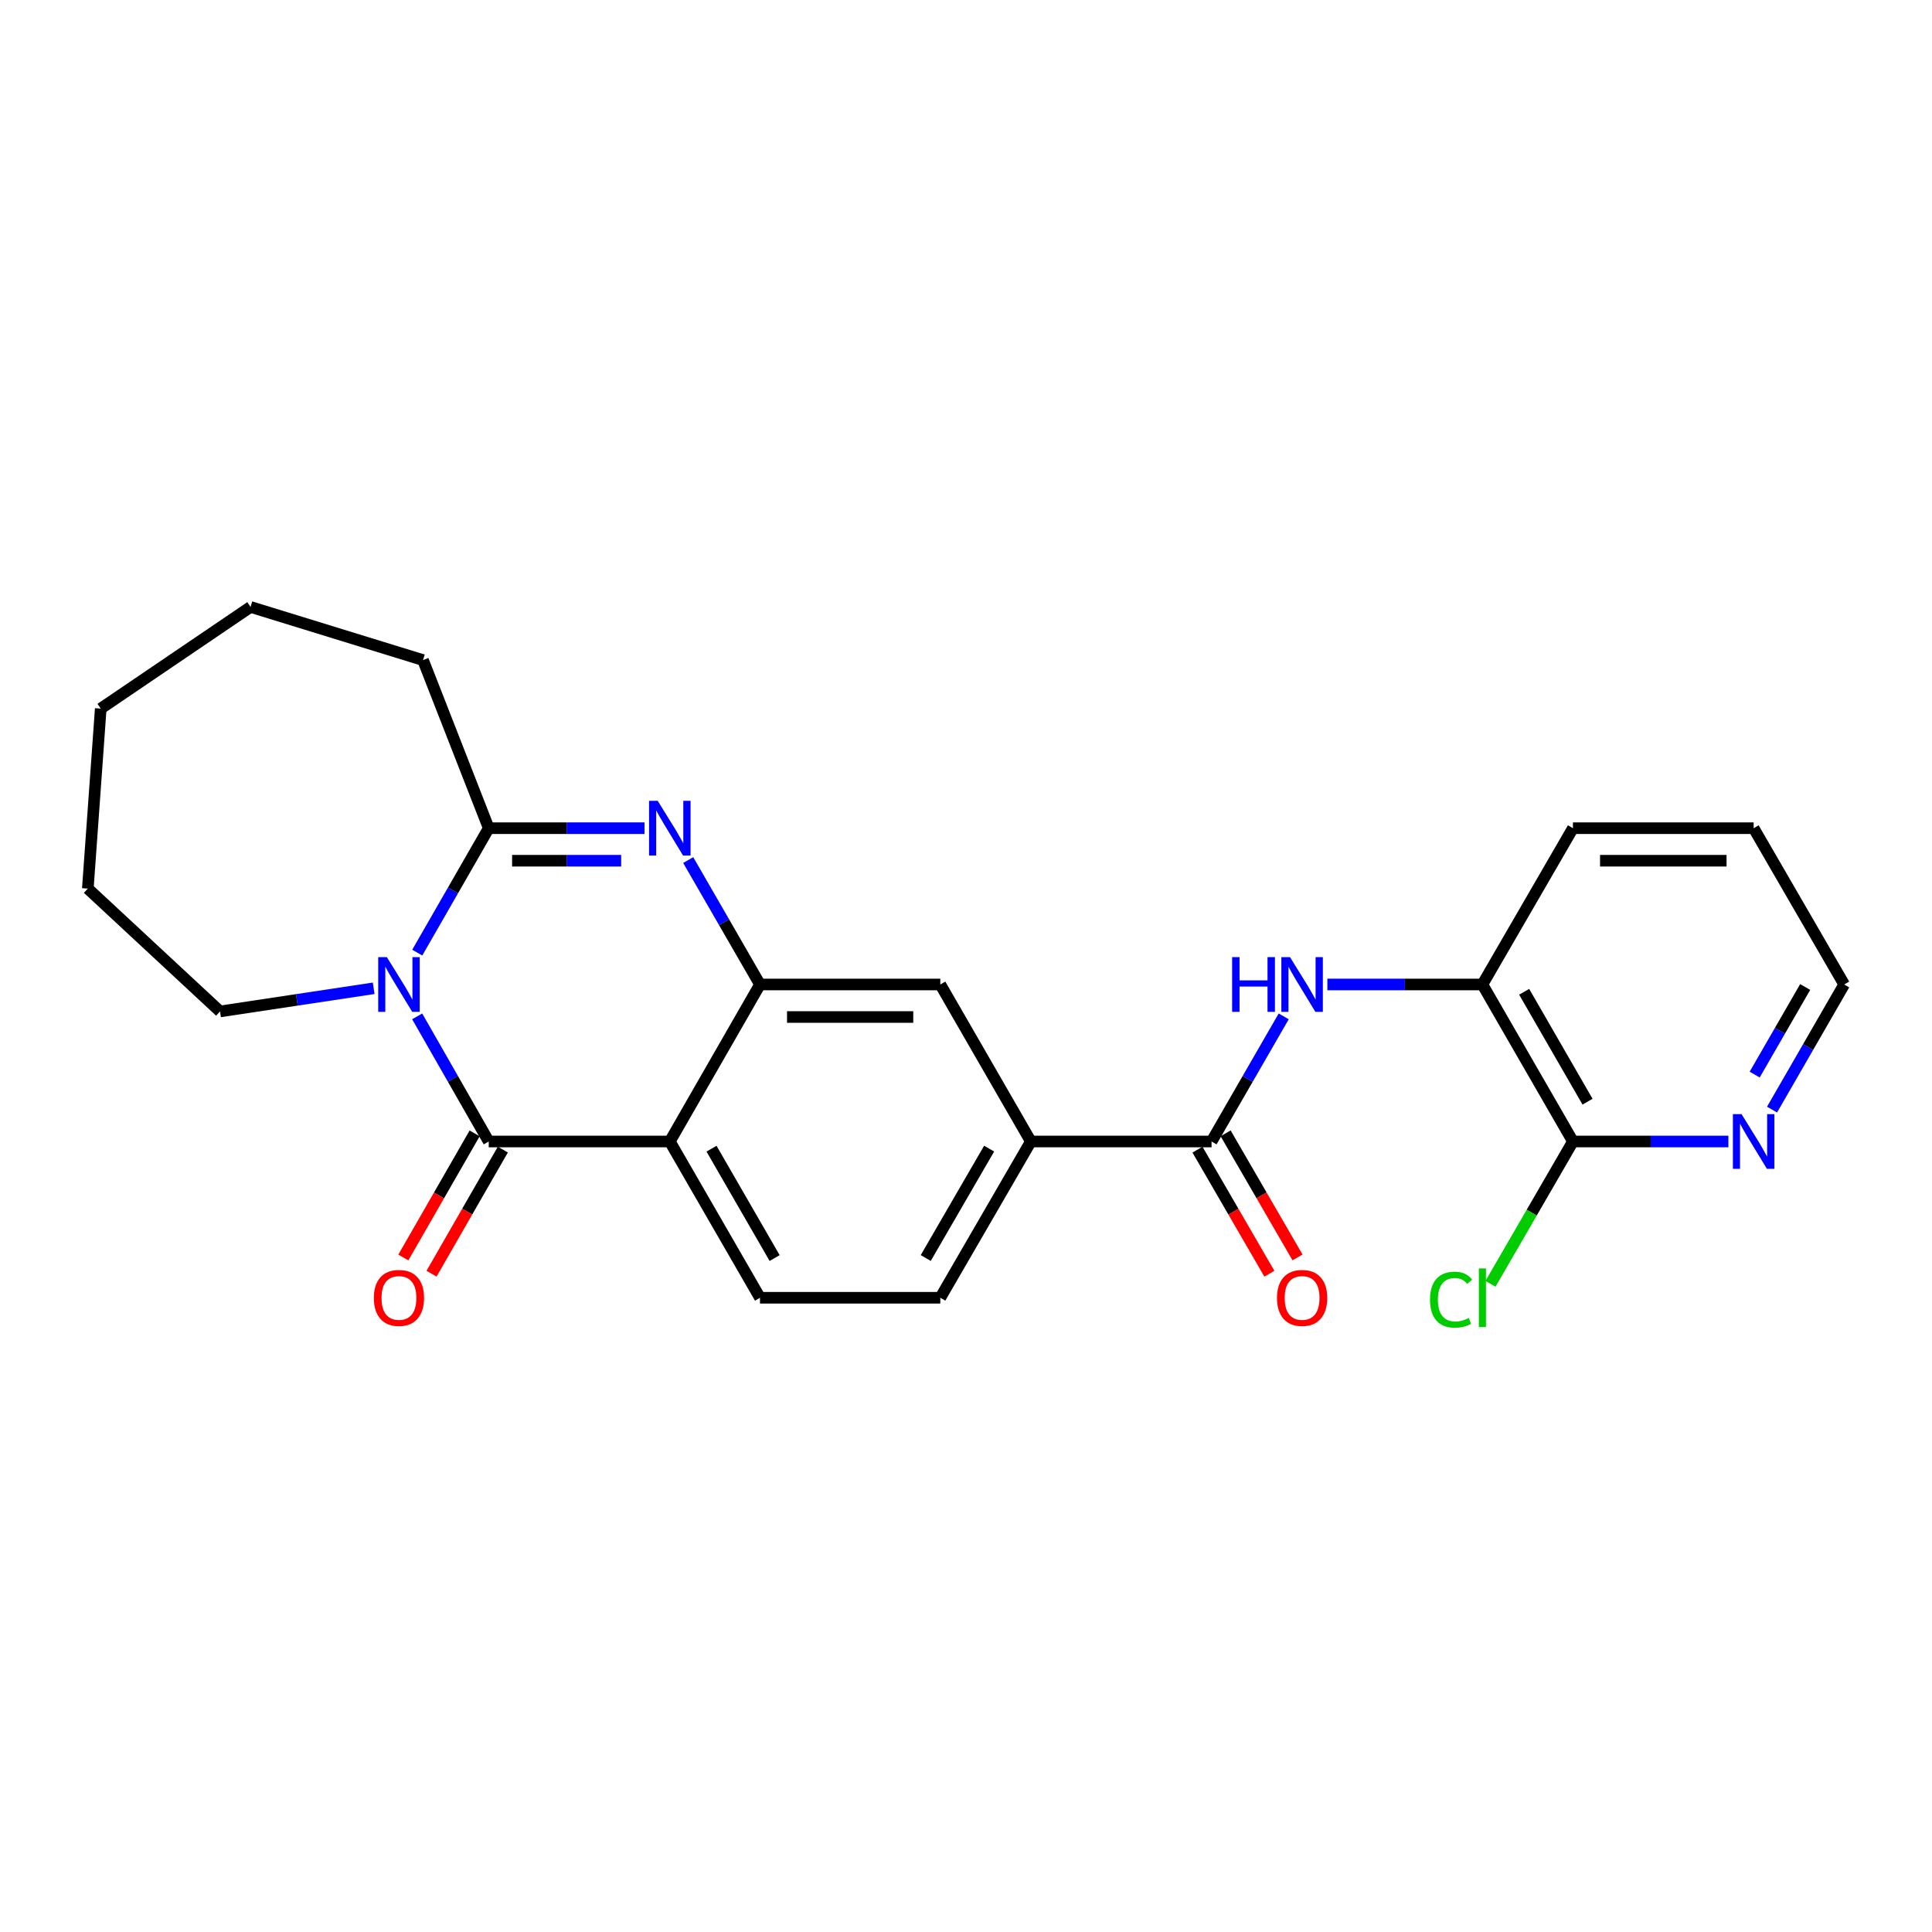 <?xml version='1.0' encoding='iso-8859-1'?>
<svg version='1.1' baseProfile='full'
              xmlns='http://www.w3.org/2000/svg'
                      xmlns:rdkit='http://www.rdkit.org/xml'
                      xmlns:xlink='http://www.w3.org/1999/xlink'
                  xml:space='preserve'
width='1000px' height='1000px' viewBox='0 0 1000 1000'>
<!-- END OF HEADER -->
<rect style='opacity:1.0;fill:#FFFFFF;stroke:none' width='1000' height='1000' x='0' y='0'> </rect>
<path class='bond-0' d='M 215.93,526.066 L 234.45,558.45' style='fill:none;fill-rule:evenodd;stroke:#0000FF;stroke-width:6px;stroke-linecap:butt;stroke-linejoin:miter;stroke-opacity:1' />
<path class='bond-0' d='M 234.45,558.45 L 252.969,590.834' style='fill:none;fill-rule:evenodd;stroke:#000000;stroke-width:6px;stroke-linecap:butt;stroke-linejoin:miter;stroke-opacity:1' />
<path class='bond-3' d='M 215.969,493.074 L 234.469,460.873' style='fill:none;fill-rule:evenodd;stroke:#0000FF;stroke-width:6px;stroke-linecap:butt;stroke-linejoin:miter;stroke-opacity:1' />
<path class='bond-3' d='M 234.469,460.873 L 252.969,428.672' style='fill:none;fill-rule:evenodd;stroke:#000000;stroke-width:6px;stroke-linecap:butt;stroke-linejoin:miter;stroke-opacity:1' />
<path class='bond-16' d='M 193.413,511.537 L 153.652,517.529' style='fill:none;fill-rule:evenodd;stroke:#0000FF;stroke-width:6px;stroke-linecap:butt;stroke-linejoin:miter;stroke-opacity:1' />
<path class='bond-16' d='M 153.652,517.529 L 113.89,523.521' style='fill:none;fill-rule:evenodd;stroke:#000000;stroke-width:6px;stroke-linecap:butt;stroke-linejoin:miter;stroke-opacity:1' />
<path class='bond-1' d='M 252.969,590.834 L 346.695,590.834' style='fill:none;fill-rule:evenodd;stroke:#000000;stroke-width:6px;stroke-linecap:butt;stroke-linejoin:miter;stroke-opacity:1' />
<path class='bond-12' d='M 245.67,586.64 L 227.217,618.757' style='fill:none;fill-rule:evenodd;stroke:#000000;stroke-width:6px;stroke-linecap:butt;stroke-linejoin:miter;stroke-opacity:1' />
<path class='bond-12' d='M 227.217,618.757 L 208.764,650.873' style='fill:none;fill-rule:evenodd;stroke:#FF0000;stroke-width:6px;stroke-linecap:butt;stroke-linejoin:miter;stroke-opacity:1' />
<path class='bond-12' d='M 260.268,595.028 L 241.814,627.144' style='fill:none;fill-rule:evenodd;stroke:#000000;stroke-width:6px;stroke-linecap:butt;stroke-linejoin:miter;stroke-opacity:1' />
<path class='bond-12' d='M 241.814,627.144 L 223.361,659.26' style='fill:none;fill-rule:evenodd;stroke:#FF0000;stroke-width:6px;stroke-linecap:butt;stroke-linejoin:miter;stroke-opacity:1' />
<path class='bond-9' d='M 346.695,590.834 L 393.367,671.719' style='fill:none;fill-rule:evenodd;stroke:#000000;stroke-width:6px;stroke-linecap:butt;stroke-linejoin:miter;stroke-opacity:1' />
<path class='bond-9' d='M 368.278,594.553 L 400.948,651.172' style='fill:none;fill-rule:evenodd;stroke:#000000;stroke-width:6px;stroke-linecap:butt;stroke-linejoin:miter;stroke-opacity:1' />
<path class='bond-26' d='M 346.695,590.834 L 393.367,509.566' style='fill:none;fill-rule:evenodd;stroke:#000000;stroke-width:6px;stroke-linecap:butt;stroke-linejoin:miter;stroke-opacity:1' />
<path class='bond-2' d='M 333.612,428.672 L 293.291,428.672' style='fill:none;fill-rule:evenodd;stroke:#0000FF;stroke-width:6px;stroke-linecap:butt;stroke-linejoin:miter;stroke-opacity:1' />
<path class='bond-2' d='M 293.291,428.672 L 252.969,428.672' style='fill:none;fill-rule:evenodd;stroke:#000000;stroke-width:6px;stroke-linecap:butt;stroke-linejoin:miter;stroke-opacity:1' />
<path class='bond-2' d='M 321.516,445.507 L 293.291,445.507' style='fill:none;fill-rule:evenodd;stroke:#0000FF;stroke-width:6px;stroke-linecap:butt;stroke-linejoin:miter;stroke-opacity:1' />
<path class='bond-2' d='M 293.291,445.507 L 265.066,445.507' style='fill:none;fill-rule:evenodd;stroke:#000000;stroke-width:6px;stroke-linecap:butt;stroke-linejoin:miter;stroke-opacity:1' />
<path class='bond-4' d='M 356.212,445.167 L 374.789,477.366' style='fill:none;fill-rule:evenodd;stroke:#0000FF;stroke-width:6px;stroke-linecap:butt;stroke-linejoin:miter;stroke-opacity:1' />
<path class='bond-4' d='M 374.789,477.366 L 393.367,509.566' style='fill:none;fill-rule:evenodd;stroke:#000000;stroke-width:6px;stroke-linecap:butt;stroke-linejoin:miter;stroke-opacity:1' />
<path class='bond-18' d='M 252.969,428.672 L 218.952,341.661' style='fill:none;fill-rule:evenodd;stroke:#000000;stroke-width:6px;stroke-linecap:butt;stroke-linejoin:miter;stroke-opacity:1' />
<path class='bond-8' d='M 393.367,509.566 L 486.7,509.566' style='fill:none;fill-rule:evenodd;stroke:#000000;stroke-width:6px;stroke-linecap:butt;stroke-linejoin:miter;stroke-opacity:1' />
<path class='bond-8' d='M 407.367,526.401 L 472.7,526.401' style='fill:none;fill-rule:evenodd;stroke:#000000;stroke-width:6px;stroke-linecap:butt;stroke-linejoin:miter;stroke-opacity:1' />
<path class='bond-5' d='M 627.098,590.834 L 533.568,590.834' style='fill:none;fill-rule:evenodd;stroke:#000000;stroke-width:6px;stroke-linecap:butt;stroke-linejoin:miter;stroke-opacity:1' />
<path class='bond-6' d='M 627.098,590.834 L 645.772,558.453' style='fill:none;fill-rule:evenodd;stroke:#000000;stroke-width:6px;stroke-linecap:butt;stroke-linejoin:miter;stroke-opacity:1' />
<path class='bond-6' d='M 645.772,558.453 L 664.447,526.071' style='fill:none;fill-rule:evenodd;stroke:#0000FF;stroke-width:6px;stroke-linecap:butt;stroke-linejoin:miter;stroke-opacity:1' />
<path class='bond-14' d='M 619.814,595.054 L 638.422,627.168' style='fill:none;fill-rule:evenodd;stroke:#000000;stroke-width:6px;stroke-linecap:butt;stroke-linejoin:miter;stroke-opacity:1' />
<path class='bond-14' d='M 638.422,627.168 L 657.03,659.282' style='fill:none;fill-rule:evenodd;stroke:#FF0000;stroke-width:6px;stroke-linecap:butt;stroke-linejoin:miter;stroke-opacity:1' />
<path class='bond-14' d='M 634.381,586.614 L 652.989,618.728' style='fill:none;fill-rule:evenodd;stroke:#000000;stroke-width:6px;stroke-linecap:butt;stroke-linejoin:miter;stroke-opacity:1' />
<path class='bond-14' d='M 652.989,618.728 L 671.597,650.841' style='fill:none;fill-rule:evenodd;stroke:#FF0000;stroke-width:6px;stroke-linecap:butt;stroke-linejoin:miter;stroke-opacity:1' />
<path class='bond-11' d='M 687.039,509.566 L 727.164,509.566' style='fill:none;fill-rule:evenodd;stroke:#0000FF;stroke-width:6px;stroke-linecap:butt;stroke-linejoin:miter;stroke-opacity:1' />
<path class='bond-11' d='M 727.164,509.566 L 767.289,509.566' style='fill:none;fill-rule:evenodd;stroke:#000000;stroke-width:6px;stroke-linecap:butt;stroke-linejoin:miter;stroke-opacity:1' />
<path class='bond-7' d='M 533.568,590.834 L 486.7,509.566' style='fill:none;fill-rule:evenodd;stroke:#000000;stroke-width:6px;stroke-linecap:butt;stroke-linejoin:miter;stroke-opacity:1' />
<path class='bond-27' d='M 533.568,590.834 L 486.7,671.719' style='fill:none;fill-rule:evenodd;stroke:#000000;stroke-width:6px;stroke-linecap:butt;stroke-linejoin:miter;stroke-opacity:1' />
<path class='bond-27' d='M 511.971,594.526 L 479.164,651.145' style='fill:none;fill-rule:evenodd;stroke:#000000;stroke-width:6px;stroke-linecap:butt;stroke-linejoin:miter;stroke-opacity:1' />
<path class='bond-15' d='M 393.367,671.719 L 486.7,671.719' style='fill:none;fill-rule:evenodd;stroke:#000000;stroke-width:6px;stroke-linecap:butt;stroke-linejoin:miter;stroke-opacity:1' />
<path class='bond-10' d='M 814.148,590.834 L 767.289,509.566' style='fill:none;fill-rule:evenodd;stroke:#000000;stroke-width:6px;stroke-linecap:butt;stroke-linejoin:miter;stroke-opacity:1' />
<path class='bond-10' d='M 821.704,570.234 L 788.903,513.347' style='fill:none;fill-rule:evenodd;stroke:#000000;stroke-width:6px;stroke-linecap:butt;stroke-linejoin:miter;stroke-opacity:1' />
<path class='bond-13' d='M 814.148,590.834 L 854.378,590.834' style='fill:none;fill-rule:evenodd;stroke:#000000;stroke-width:6px;stroke-linecap:butt;stroke-linejoin:miter;stroke-opacity:1' />
<path class='bond-13' d='M 854.378,590.834 L 894.609,590.834' style='fill:none;fill-rule:evenodd;stroke:#0000FF;stroke-width:6px;stroke-linecap:butt;stroke-linejoin:miter;stroke-opacity:1' />
<path class='bond-17' d='M 814.148,590.834 L 792.807,627.671' style='fill:none;fill-rule:evenodd;stroke:#000000;stroke-width:6px;stroke-linecap:butt;stroke-linejoin:miter;stroke-opacity:1' />
<path class='bond-17' d='M 792.807,627.671 L 771.466,664.509' style='fill:none;fill-rule:evenodd;stroke:#00CC00;stroke-width:6px;stroke-linecap:butt;stroke-linejoin:miter;stroke-opacity:1' />
<path class='bond-19' d='M 767.289,509.566 L 814.148,428.672' style='fill:none;fill-rule:evenodd;stroke:#000000;stroke-width:6px;stroke-linecap:butt;stroke-linejoin:miter;stroke-opacity:1' />
<path class='bond-28' d='M 917.204,574.329 L 935.875,541.947' style='fill:none;fill-rule:evenodd;stroke:#0000FF;stroke-width:6px;stroke-linecap:butt;stroke-linejoin:miter;stroke-opacity:1' />
<path class='bond-28' d='M 935.875,541.947 L 954.545,509.566' style='fill:none;fill-rule:evenodd;stroke:#000000;stroke-width:6px;stroke-linecap:butt;stroke-linejoin:miter;stroke-opacity:1' />
<path class='bond-28' d='M 908.22,556.205 L 921.29,533.538' style='fill:none;fill-rule:evenodd;stroke:#0000FF;stroke-width:6px;stroke-linecap:butt;stroke-linejoin:miter;stroke-opacity:1' />
<path class='bond-28' d='M 921.29,533.538 L 934.36,510.871' style='fill:none;fill-rule:evenodd;stroke:#000000;stroke-width:6px;stroke-linecap:butt;stroke-linejoin:miter;stroke-opacity:1' />
<path class='bond-21' d='M 113.89,523.521 L 45.455,459.93' style='fill:none;fill-rule:evenodd;stroke:#000000;stroke-width:6px;stroke-linecap:butt;stroke-linejoin:miter;stroke-opacity:1' />
<path class='bond-22' d='M 218.952,341.661 L 129.687,314.154' style='fill:none;fill-rule:evenodd;stroke:#000000;stroke-width:6px;stroke-linecap:butt;stroke-linejoin:miter;stroke-opacity:1' />
<path class='bond-23' d='M 814.148,428.672 L 907.687,428.672' style='fill:none;fill-rule:evenodd;stroke:#000000;stroke-width:6px;stroke-linecap:butt;stroke-linejoin:miter;stroke-opacity:1' />
<path class='bond-23' d='M 828.179,445.507 L 893.656,445.507' style='fill:none;fill-rule:evenodd;stroke:#000000;stroke-width:6px;stroke-linecap:butt;stroke-linejoin:miter;stroke-opacity:1' />
<path class='bond-20' d='M 954.545,509.566 L 907.687,428.672' style='fill:none;fill-rule:evenodd;stroke:#000000;stroke-width:6px;stroke-linecap:butt;stroke-linejoin:miter;stroke-opacity:1' />
<path class='bond-24' d='M 45.455,459.93 L 52.142,366.774' style='fill:none;fill-rule:evenodd;stroke:#000000;stroke-width:6px;stroke-linecap:butt;stroke-linejoin:miter;stroke-opacity:1' />
<path class='bond-25' d='M 129.687,314.154 L 52.142,366.774' style='fill:none;fill-rule:evenodd;stroke:#000000;stroke-width:6px;stroke-linecap:butt;stroke-linejoin:miter;stroke-opacity:1' />
<path  class='atom-0' d='M 200.234 495.406
L 209.514 510.406
Q 210.434 511.886, 211.914 514.566
Q 213.394 517.246, 213.474 517.406
L 213.474 495.406
L 217.234 495.406
L 217.234 523.726
L 213.354 523.726
L 203.394 507.326
Q 202.234 505.406, 200.994 503.206
Q 199.794 501.006, 199.434 500.326
L 199.434 523.726
L 195.754 523.726
L 195.754 495.406
L 200.234 495.406
' fill='#0000FF'/>
<path  class='atom-3' d='M 340.435 414.512
L 349.715 429.512
Q 350.635 430.992, 352.115 433.672
Q 353.595 436.352, 353.675 436.512
L 353.675 414.512
L 357.435 414.512
L 357.435 442.832
L 353.555 442.832
L 343.595 426.432
Q 342.435 424.512, 341.195 422.312
Q 339.995 420.112, 339.635 419.432
L 339.635 442.832
L 335.955 442.832
L 335.955 414.512
L 340.435 414.512
' fill='#0000FF'/>
<path  class='atom-7' d='M 637.745 495.406
L 641.585 495.406
L 641.585 507.446
L 656.065 507.446
L 656.065 495.406
L 659.905 495.406
L 659.905 523.726
L 656.065 523.726
L 656.065 510.646
L 641.585 510.646
L 641.585 523.726
L 637.745 523.726
L 637.745 495.406
' fill='#0000FF'/>
<path  class='atom-7' d='M 667.705 495.406
L 676.985 510.406
Q 677.905 511.886, 679.385 514.566
Q 680.865 517.246, 680.945 517.406
L 680.945 495.406
L 684.705 495.406
L 684.705 523.726
L 680.825 523.726
L 670.865 507.326
Q 669.705 505.406, 668.465 503.206
Q 667.265 501.006, 666.905 500.326
L 666.905 523.726
L 663.225 523.726
L 663.225 495.406
L 667.705 495.406
' fill='#0000FF'/>
<path  class='atom-13' d='M 193.494 671.799
Q 193.494 664.999, 196.854 661.199
Q 200.214 657.399, 206.494 657.399
Q 212.774 657.399, 216.134 661.199
Q 219.494 664.999, 219.494 671.799
Q 219.494 678.679, 216.094 682.599
Q 212.694 686.479, 206.494 686.479
Q 200.254 686.479, 196.854 682.599
Q 193.494 678.719, 193.494 671.799
M 206.494 683.279
Q 210.814 683.279, 213.134 680.399
Q 215.494 677.479, 215.494 671.799
Q 215.494 666.239, 213.134 663.439
Q 210.814 660.599, 206.494 660.599
Q 202.174 660.599, 199.814 663.399
Q 197.494 666.199, 197.494 671.799
Q 197.494 677.519, 199.814 680.399
Q 202.174 683.279, 206.494 683.279
' fill='#FF0000'/>
<path  class='atom-14' d='M 901.427 576.674
L 910.707 591.674
Q 911.627 593.154, 913.107 595.834
Q 914.587 598.514, 914.667 598.674
L 914.667 576.674
L 918.427 576.674
L 918.427 604.994
L 914.547 604.994
L 904.587 588.594
Q 903.427 586.674, 902.187 584.474
Q 900.987 582.274, 900.627 581.594
L 900.627 604.994
L 896.947 604.994
L 896.947 576.674
L 901.427 576.674
' fill='#0000FF'/>
<path  class='atom-15' d='M 660.965 671.799
Q 660.965 664.999, 664.325 661.199
Q 667.685 657.399, 673.965 657.399
Q 680.245 657.399, 683.605 661.199
Q 686.965 664.999, 686.965 671.799
Q 686.965 678.679, 683.565 682.599
Q 680.165 686.479, 673.965 686.479
Q 667.725 686.479, 664.325 682.599
Q 660.965 678.719, 660.965 671.799
M 673.965 683.279
Q 678.285 683.279, 680.605 680.399
Q 682.965 677.479, 682.965 671.799
Q 682.965 666.239, 680.605 663.439
Q 678.285 660.599, 673.965 660.599
Q 669.645 660.599, 667.285 663.399
Q 664.965 666.199, 664.965 671.799
Q 664.965 677.519, 667.285 680.399
Q 669.645 683.279, 673.965 683.279
' fill='#FF0000'/>
<path  class='atom-18' d='M 740.169 672.699
Q 740.169 665.659, 743.449 661.979
Q 746.769 658.259, 753.049 658.259
Q 758.889 658.259, 762.009 662.379
L 759.369 664.539
Q 757.089 661.539, 753.049 661.539
Q 748.769 661.539, 746.489 664.419
Q 744.249 667.259, 744.249 672.699
Q 744.249 678.299, 746.569 681.179
Q 748.929 684.059, 753.489 684.059
Q 756.609 684.059, 760.249 682.179
L 761.369 685.179
Q 759.889 686.139, 757.649 686.699
Q 755.409 687.259, 752.929 687.259
Q 746.769 687.259, 743.449 683.499
Q 740.169 679.739, 740.169 672.699
' fill='#00CC00'/>
<path  class='atom-18' d='M 765.449 656.539
L 769.129 656.539
L 769.129 686.899
L 765.449 686.899
L 765.449 656.539
' fill='#00CC00'/>
</svg>
